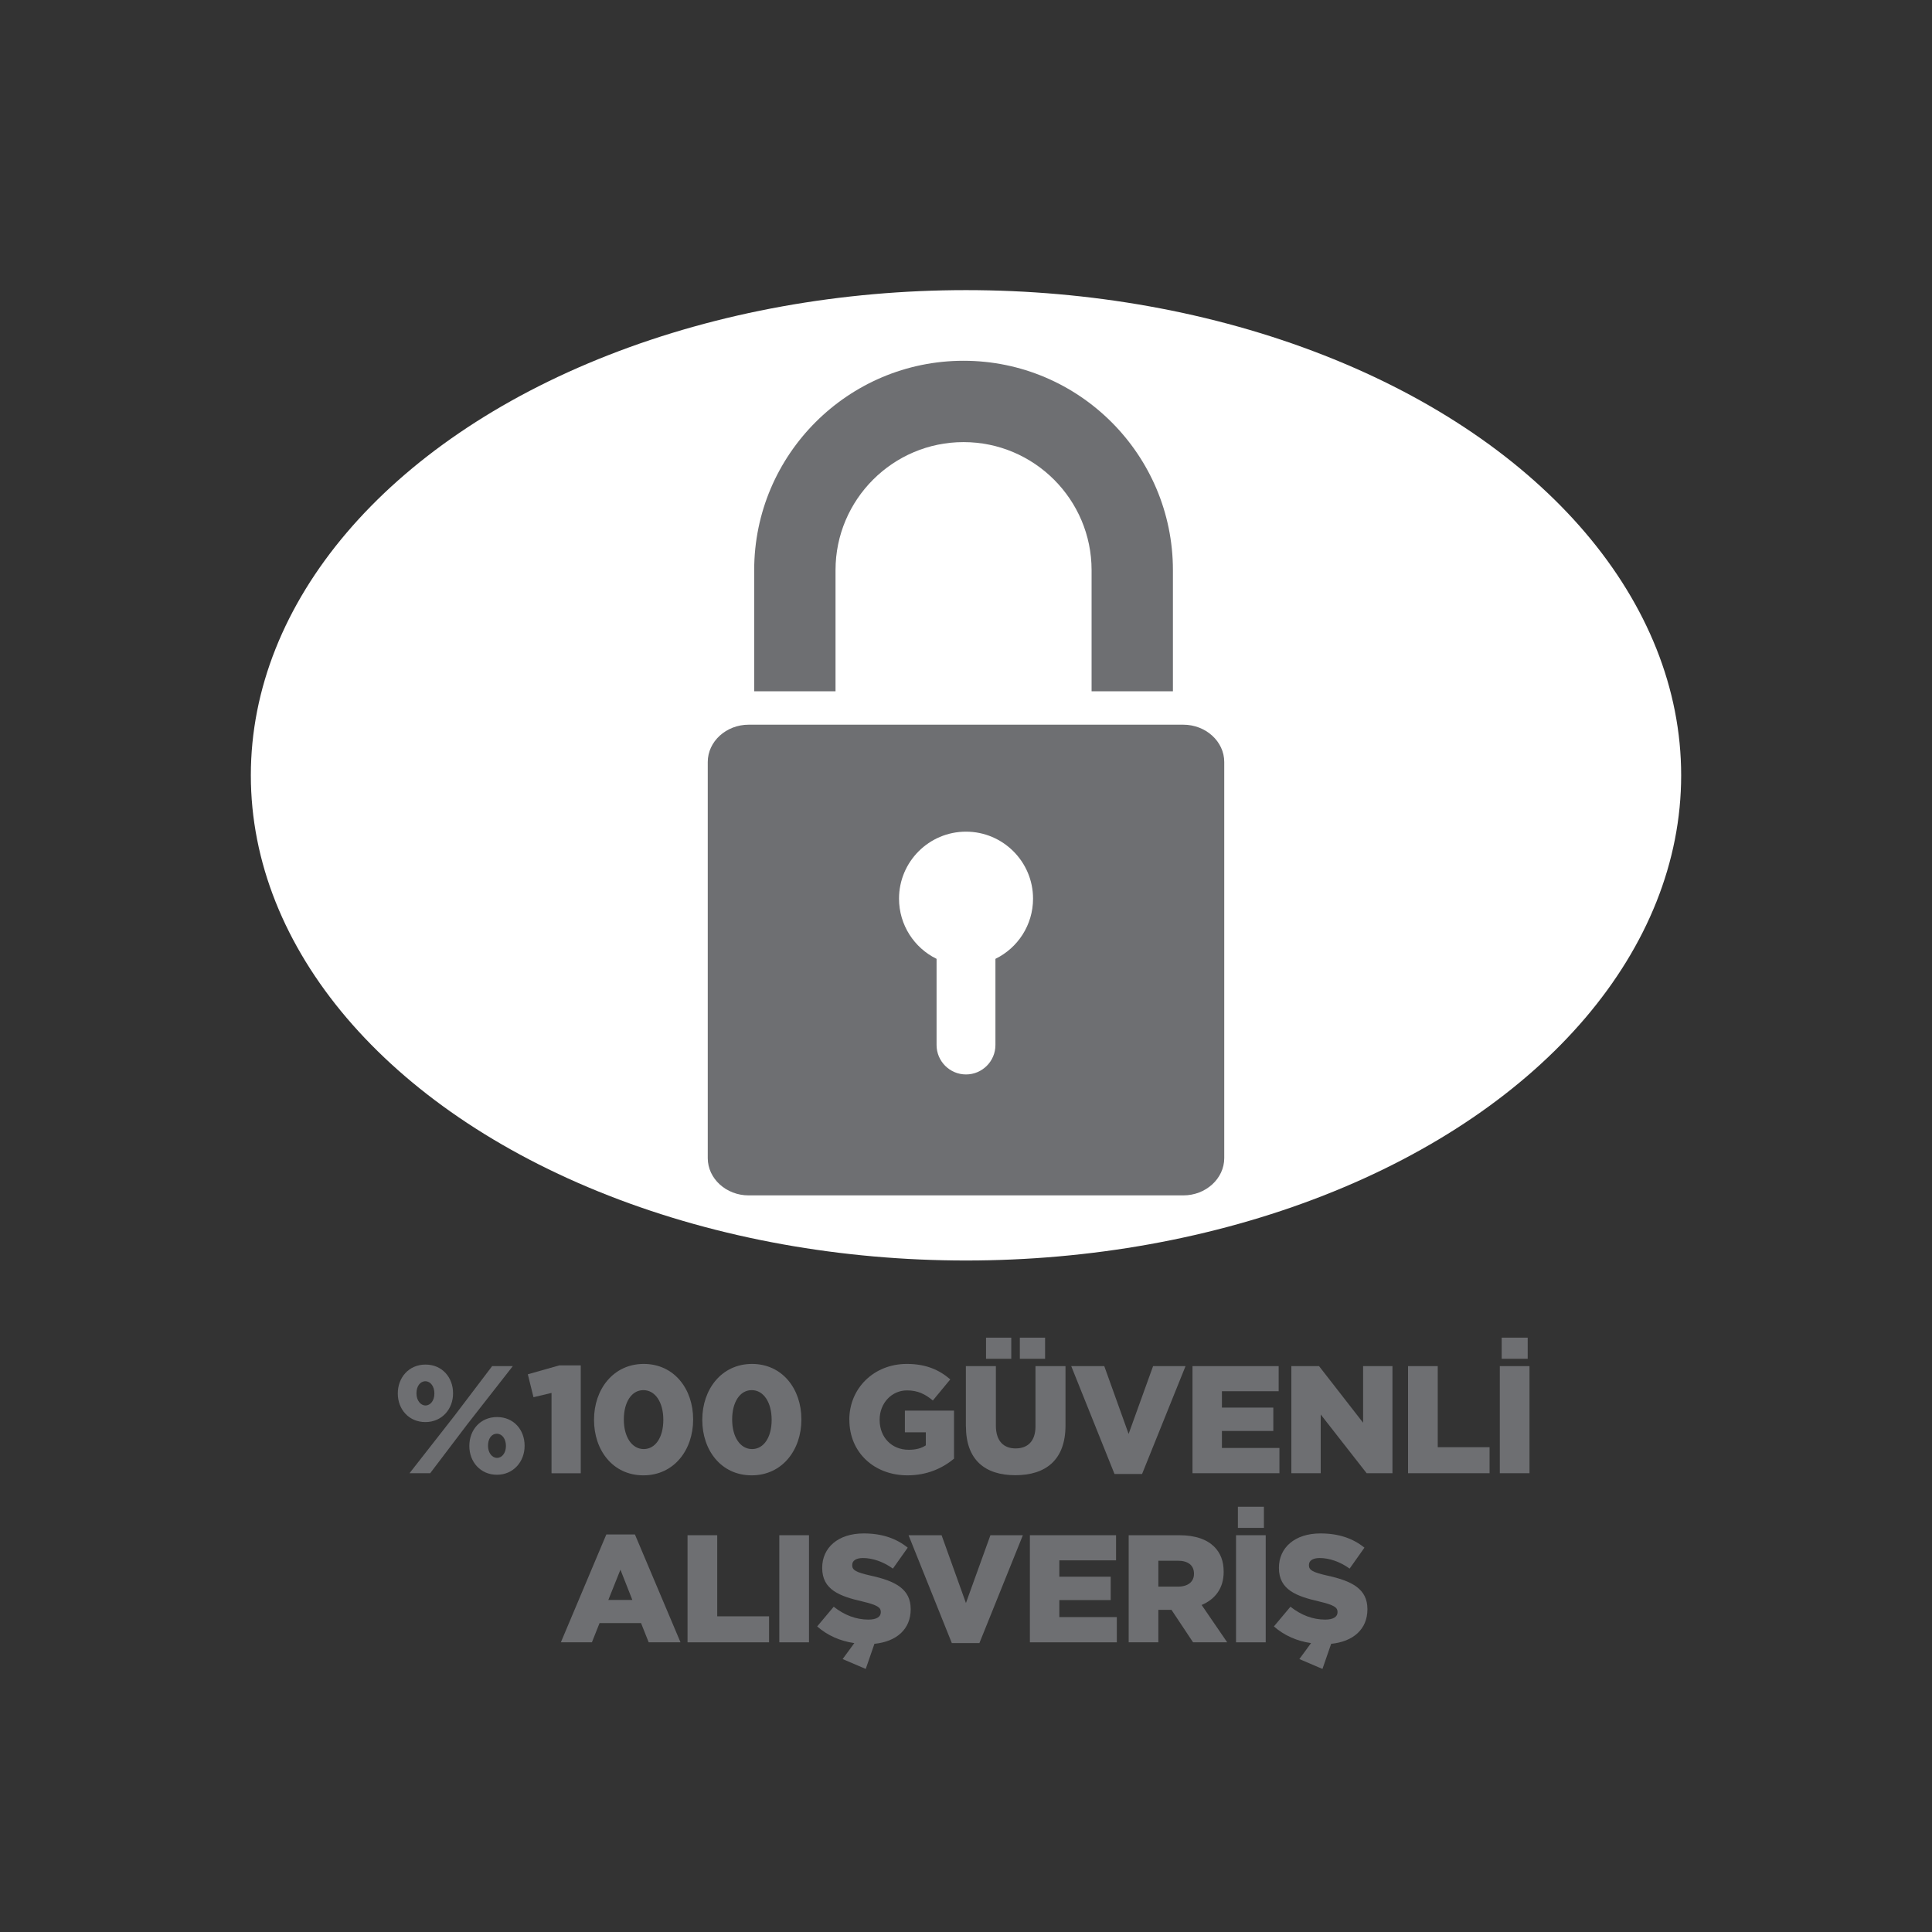 <?xml version="1.0" encoding="UTF-8"?>
<svg xmlns="http://www.w3.org/2000/svg" id="Layer_1" data-name="Layer 1" viewBox="0 0 300 300">
  <rect x="0" y="0" width="300" height="300" fill="#333333" stroke="none"/>
  <defs>
    <style>
      .cls-1 {
        fill: #6e6f72;
      }

      .cls-2 {
        fill: #fff;
      }
    </style>
  </defs>
  <ellipse class="cls-2" cx="150" cy="120.39" rx="111.05" ry="75.34"></ellipse>
  <g>
    <path class="cls-1" d="M61.77,216.41v-.05c0-2.45,1.71-4.47,4.3-4.47s4.28,2,4.28,4.44v.05c0,2.42-1.73,4.44-4.3,4.44s-4.28-2-4.28-4.42ZM76.42,212.13h3.21l-7.08,9.05-5.75,7.58h-3.21l7.01-8.96,5.82-7.67ZM64.67,216.34v.05c0,1.04.62,1.85,1.4,1.85s1.38-.78,1.38-1.83v-.05c0-1.07-.59-1.88-1.4-1.88s-1.38.78-1.38,1.85ZM72.88,224.56v-.05c0-2.45,1.69-4.47,4.3-4.47s4.28,2,4.28,4.44v.05c0,2.42-1.73,4.47-4.3,4.47s-4.28-2.02-4.28-4.44ZM78.56,224.56v-.05c0-1.07-.59-1.88-1.4-1.88-.85,0-1.38.78-1.38,1.85v.05c0,1.04.62,1.85,1.4,1.85s1.38-.78,1.38-1.83Z"></path>
    <path class="cls-1" d="M85.64,216.29l-2.8.67-.88-3.56,4.87-1.38h3.35v16.75h-4.54v-12.47Z"></path>
    <path class="cls-1" d="M92.24,220.49v-.05c0-4.7,2.99-8.65,7.72-8.65s7.67,3.9,7.67,8.6v.05c0,4.7-2.97,8.65-7.72,8.65s-7.67-3.9-7.67-8.6ZM103,220.49v-.05c0-2.66-1.24-4.58-3.09-4.58s-3.04,1.88-3.04,4.54v.05c0,2.66,1.24,4.56,3.09,4.56s3.04-1.88,3.04-4.51Z"></path>
    <path class="cls-1" d="M109.05,220.49v-.05c0-4.7,2.99-8.65,7.72-8.65s7.67,3.9,7.67,8.6v.05c0,4.7-2.97,8.65-7.72,8.65s-7.67-3.9-7.67-8.6ZM119.82,220.49v-.05c0-2.66-1.24-4.58-3.09-4.58s-3.04,1.88-3.04,4.54v.05c0,2.66,1.24,4.56,3.09,4.56s3.04-1.88,3.04-4.51Z"></path>
    <path class="cls-1" d="M131.88,220.49v-.05c0-4.85,3.8-8.65,8.93-8.65,2.92,0,4.99.88,6.75,2.4l-2.71,3.28c-1.19-1-2.35-1.57-4.01-1.57-2.4,0-4.25,2-4.25,4.54v.05c0,2.71,1.88,4.63,4.51,4.63,1.14,0,2-.24,2.66-.69v-2.02h-3.25v-3.37h7.63v7.46c-1.76,1.47-4.18,2.59-7.22,2.59-5.18,0-9.03-3.56-9.03-8.6Z"></path>
    <path class="cls-1" d="M149.98,221.47v-9.34h4.66v9.24c0,2.4,1.21,3.54,3.06,3.54s3.09-1.09,3.09-3.42v-9.36h4.66v9.22c0,5.34-3.06,7.72-7.79,7.72s-7.67-2.4-7.67-7.6ZM153.11,207.71h3.92v3.28h-3.92v-3.28ZM158.36,207.71h3.92v3.28h-3.92v-3.28Z"></path>
    <path class="cls-1" d="M166.34,212.13h5.13l3.78,10.53,3.8-10.53h5.04l-6.75,16.75h-4.28l-6.72-16.75Z"></path>
    <path class="cls-1" d="M185.17,212.13h13.38v3.9h-8.81v2.54h7.98v3.63h-7.98v2.64h8.93v3.92h-13.5v-16.63Z"></path>
    <path class="cls-1" d="M200.52,212.13h4.3l6.84,8.79v-8.79h4.56v16.63h-4.01l-7.13-9.12v9.12h-4.56v-16.63Z"></path>
    <path class="cls-1" d="M218.64,212.13h4.61v12.59h8.05v4.04h-12.66v-16.63Z"></path>
    <path class="cls-1" d="M232.89,212.13h4.61v16.63h-4.61v-16.63ZM233.18,207.71h4.04v3.28h-4.04v-3.28Z"></path>
    <path class="cls-1" d="M94.15,238.27h4.44l7.08,16.75h-4.94l-1.19-2.99h-6.44l-1.19,2.99h-4.82l7.06-16.75ZM98.19,248.44l-1.85-4.7-1.88,4.7h3.73Z"></path>
    <path class="cls-1" d="M106.76,238.39h4.61v12.59h8.05v4.04h-12.66v-16.63Z"></path>
    <path class="cls-1" d="M121.01,238.39h4.61v16.63h-4.61v-16.63Z"></path>
    <path class="cls-1" d="M130.85,257.61l1.81-2.47c-2.19-.31-4.18-1.19-5.77-2.59l2.57-3.06c1.66,1.31,3.47,2,5.39,2,1.26,0,1.92-.43,1.92-1.14v-.05c0-.71-.55-1.07-2.83-1.62-3.54-.81-6.27-1.81-6.27-5.2v-.05c0-3.09,2.45-5.32,6.44-5.32,2.83,0,5.04.76,6.84,2.21l-2.3,3.25c-1.52-1.09-3.18-1.64-4.66-1.64-1.12,0-1.66.45-1.66,1.07v.05c0,.76.57,1.09,2.9,1.62,3.8.83,6.18,2.07,6.18,5.18v.05c0,3.09-2.21,5.01-5.63,5.35l-1.35,3.9-3.56-1.52Z"></path>
    <path class="cls-1" d="M141.08,238.39h5.13l3.78,10.53,3.8-10.53h5.04l-6.75,16.75h-4.28l-6.72-16.75Z"></path>
    <path class="cls-1" d="M159.92,238.39h13.38v3.9h-8.81v2.54h7.98v3.63h-7.98v2.64h8.93v3.92h-13.5v-16.63Z"></path>
    <path class="cls-1" d="M175.26,238.39h7.86c2.54,0,4.3.67,5.42,1.78.97.97,1.47,2.23,1.47,3.87v.05c0,2.57-1.35,4.25-3.42,5.13l3.97,5.8h-5.3l-3.35-5.04h-2.04v5.04h-4.61v-16.63ZM182.93,246.37c1.54,0,2.47-.76,2.47-1.97v-.05c0-1.33-.97-2-2.49-2h-3.04v4.02h3.06Z"></path>
    <path class="cls-1" d="M191.93,238.39h4.61v16.63h-4.61v-16.63ZM192.22,233.97h4.04v3.28h-4.04v-3.28Z"></path>
    <path class="cls-1" d="M201.77,257.61l1.81-2.47c-2.19-.31-4.18-1.19-5.77-2.59l2.57-3.06c1.66,1.31,3.47,2,5.39,2,1.26,0,1.92-.43,1.92-1.14v-.05c0-.71-.55-1.07-2.83-1.62-3.54-.81-6.27-1.81-6.27-5.2v-.05c0-3.09,2.45-5.32,6.44-5.32,2.83,0,5.04.76,6.84,2.21l-2.3,3.25c-1.52-1.09-3.18-1.64-4.66-1.64-1.12,0-1.66.45-1.66,1.07v.05c0,.76.57,1.09,2.9,1.62,3.8.83,6.18,2.07,6.18,5.18v.05c0,3.09-2.21,5.01-5.63,5.35l-1.35,3.9-3.56-1.52Z"></path>
  </g>
  <g>
    <rect class="cls-2" x="132.67" y="127.9" width="37.5" height="42.73"></rect>
    <path class="cls-1" d="M183.74,112.53h-67.49c-3.49,0-6.35,2.61-6.35,5.79v61.51c0,3.19,2.86,5.79,6.35,5.79h67.49c3.5,0,6.36-2.61,6.36-5.79v-61.51c0-3.18-2.86-5.79-6.36-5.79ZM154.57,148.89v13.38c0,2.52-2.05,4.57-4.57,4.57s-4.57-2.05-4.57-4.57v-13.38c-3.45-1.69-5.83-5.24-5.83-9.35,0-5.74,4.66-10.4,10.4-10.4s10.41,4.66,10.41,10.4c0,4.11-2.38,7.66-5.84,9.35Z"></path>
    <path class="cls-1" d="M129.74,107.34v-18.81c0-10.96,8.92-19.88,19.88-19.88s19.88,8.92,19.88,19.88v18.81h12.63v-18.81c0-17.93-14.58-32.51-32.51-32.51s-32.51,14.58-32.51,32.51v18.81h12.63Z"></path>
  </g>
</svg>
